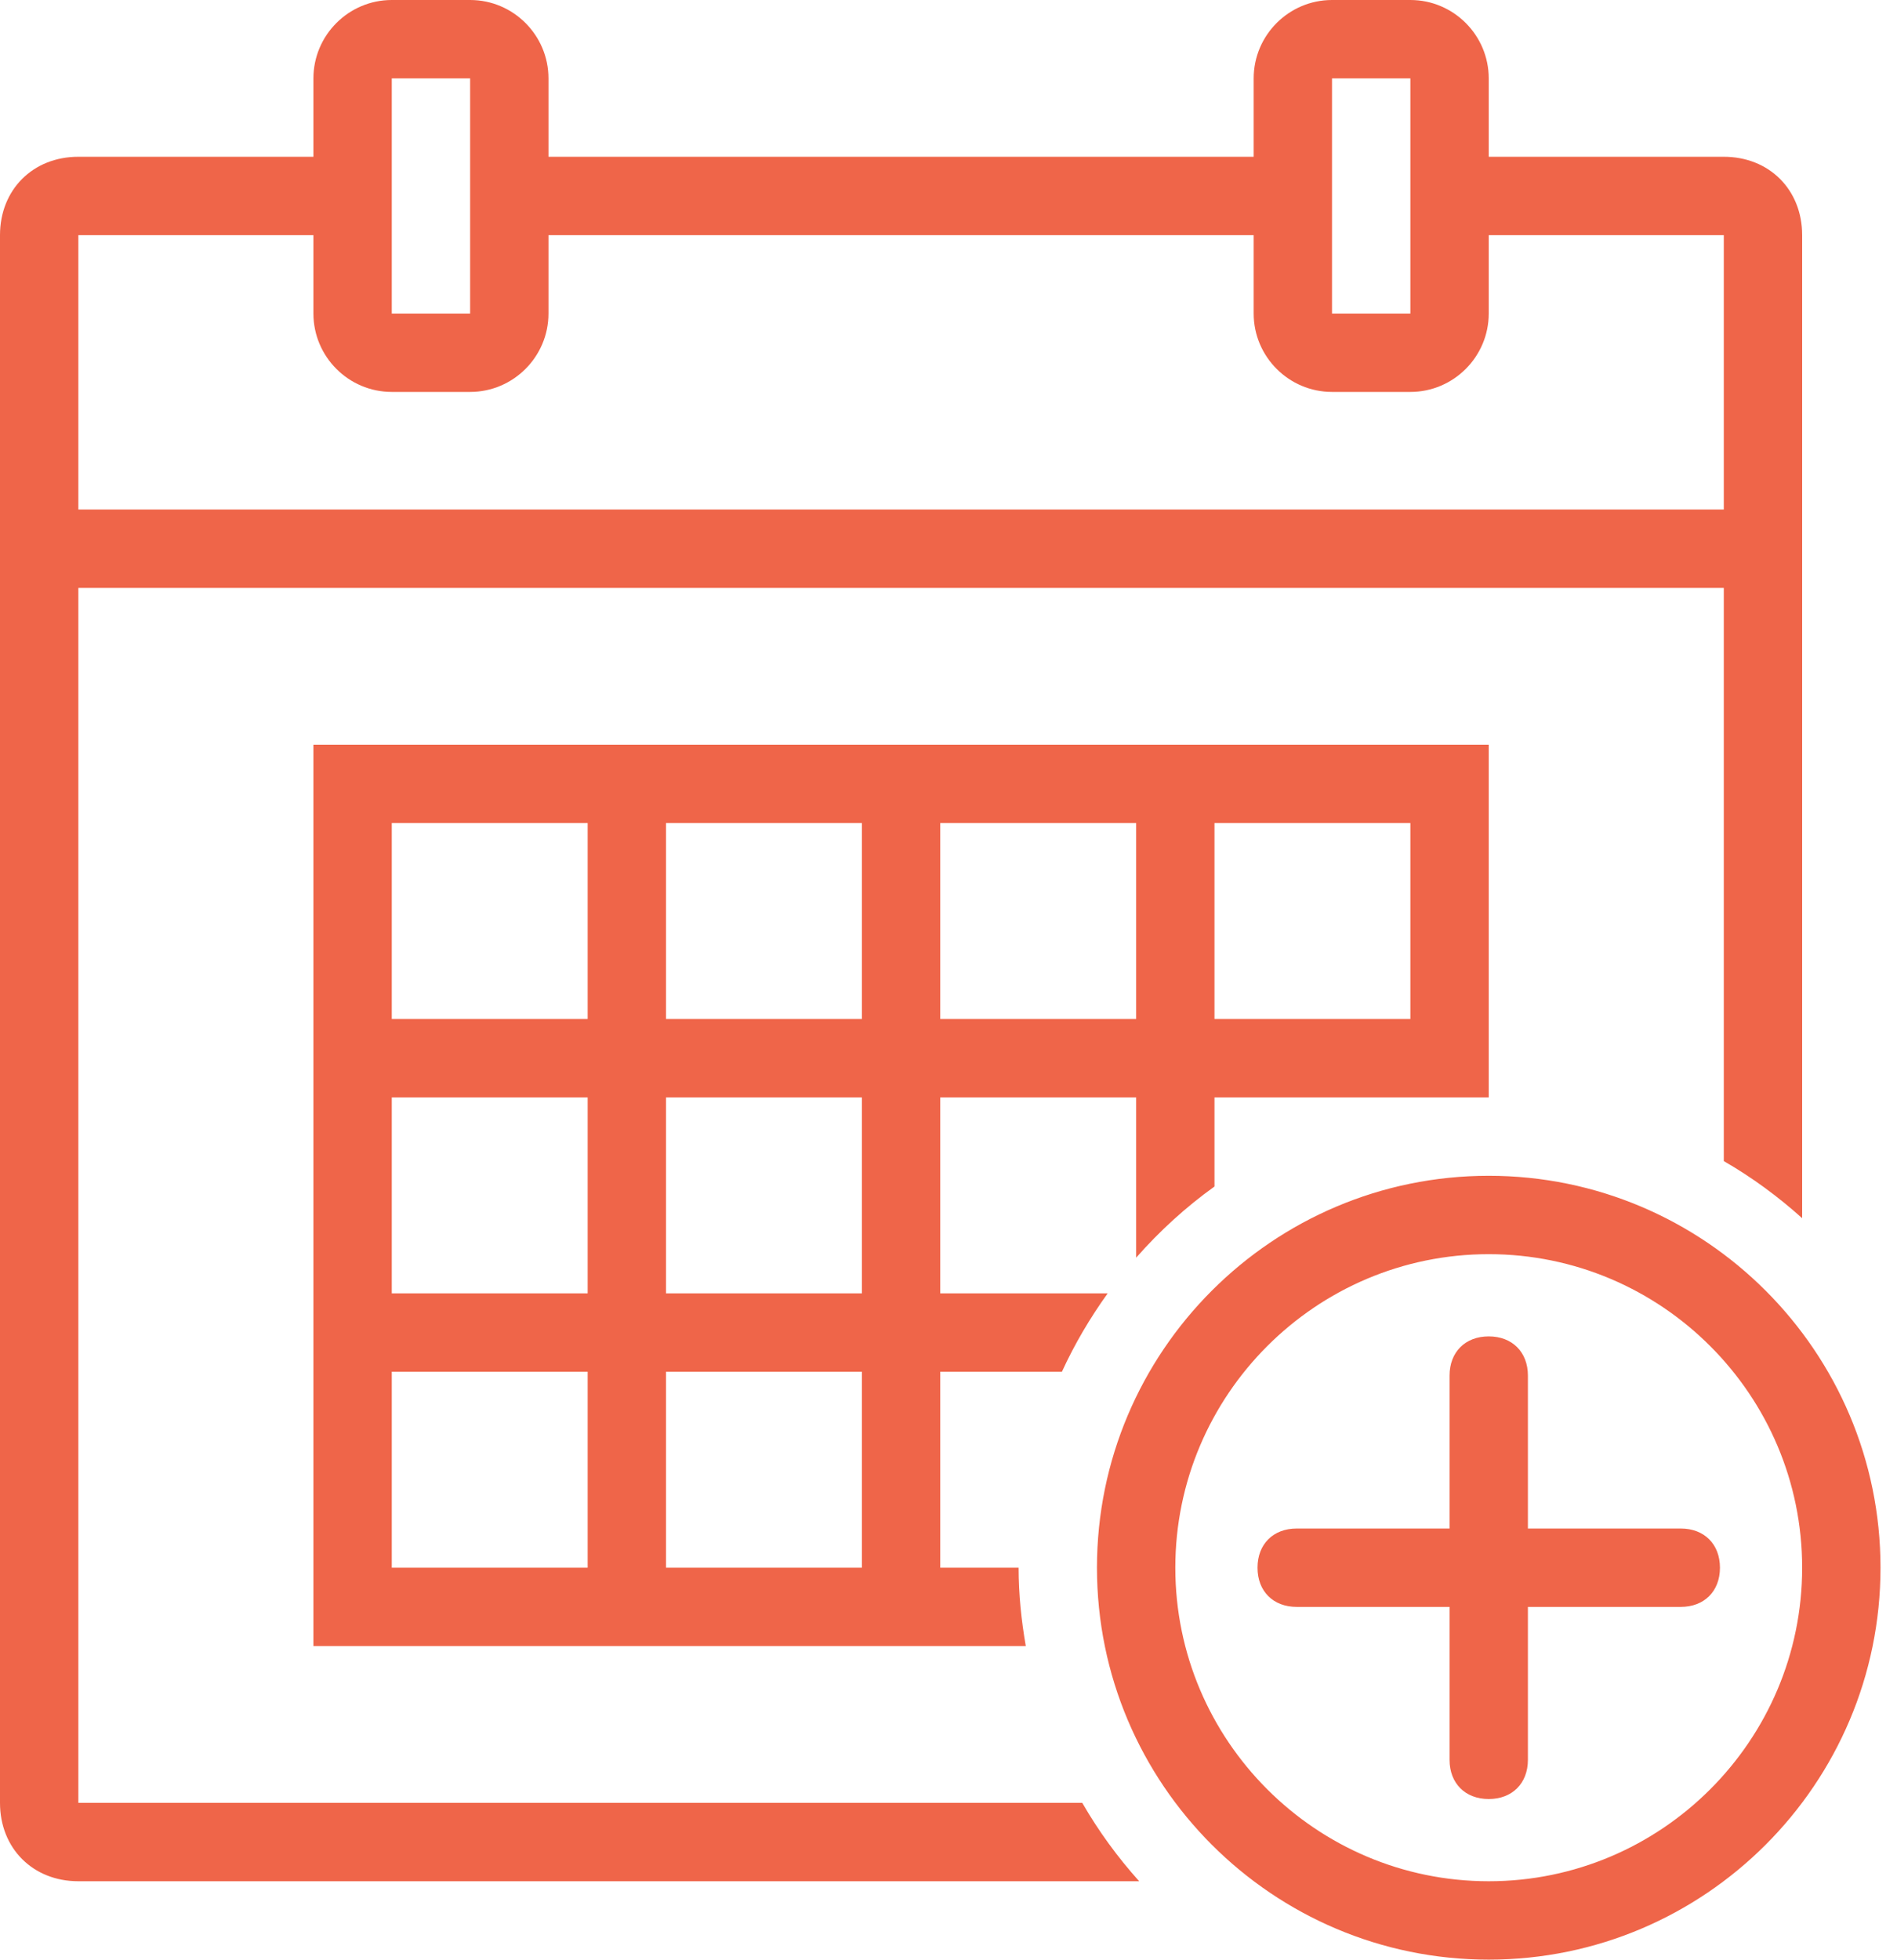 <?xml version="1.0" encoding="UTF-8"?>
<svg width="92px" height="95px" viewBox="0 0 92 95" version="1.1" xmlns="http://www.w3.org/2000/svg" xmlns:xlink="http://www.w3.org/1999/xlink">
    <title>7A4BB77D-AC75-41CB-8730-F34FC7B5197E</title>
    <g id="Subscription-&amp;-Lead-Gen" stroke="none" stroke-width="1" fill="none" fill-rule="evenodd">
        <g id="infographics" transform="translate(-343, -334)" fill="#EF6549" fill-rule="nonzero">
            <g id="Subscription---option" transform="translate(190, 187)">
                <g id="icons8-calendar-plus" transform="translate(153, 147)">
                    <path d="M19,0 C16.907,0 15.2,1.707 15.2,3.8 L15.2,7.6 L3.8,7.6 C1.596,7.6 0,9.196 0,11.4 L0,87.4 C0,89.604 1.596,91.2 3.8,91.2 L55.248,91.2 C54.202,90.035 53.274,88.766 52.487,87.4 L3.8,87.4 L3.8,28.5 L83.6,28.5 L83.6,56.288 C84.966,57.074 86.235,58.009 87.4,59.056 L87.4,11.4 C87.4,9.196 85.804,7.6 83.6,7.6 L72.2,7.6 L72.2,3.8 C72.2,1.707 70.493,0 68.4,0 L64.6,0 C62.507,0 60.8,1.707 60.8,3.8 L60.8,7.6 L26.6,7.6 L26.6,3.8 C26.6,1.707 24.893,0 22.8,0 L19,0 Z M19,3.8 L22.8,3.8 L22.8,15.2 L19,15.2 L19,3.8 Z M64.6,3.8 L68.4,3.8 L68.4,15.2 L64.6,15.2 L64.6,3.8 Z M3.8,11.4 L15.2,11.4 L15.2,15.2 C15.2,17.293 16.907,19 19,19 L22.8,19 C24.893,19 26.6,17.293 26.6,15.2 L26.6,11.4 L60.8,11.4 L60.8,15.2 C60.8,17.293 62.507,19 64.6,19 L68.4,19 C70.493,19 72.2,17.293 72.2,15.2 L72.2,11.4 L83.6,11.4 L83.6,24.7 L3.8,24.7 L3.8,11.4 Z M15.2,36.1 L15.2,79.8 L49.749,79.8 C49.534,78.561 49.4,77.299 49.4,76 L45.6,76 L45.6,66.5 L51.5,66.5 C52.116,65.157 52.866,63.888 53.72,62.7 L45.6,62.7 L45.6,53.2 L55.1,53.2 L55.1,60.971 C56.236,59.679 57.505,58.521 58.9,57.52 L58.9,53.2 L72.2,53.2 L72.2,36.1 L15.2,36.1 Z M19,39.9 L28.5,39.9 L28.5,49.4 L19,49.4 L19,39.9 Z M32.3,39.9 L41.8,39.9 L41.8,49.4 L32.3,49.4 L32.3,39.9 Z M45.6,39.9 L55.1,39.9 L55.1,49.4 L45.6,49.4 L45.6,39.9 Z M58.9,39.9 L68.4,39.9 L68.4,49.4 L58.9,49.4 L58.9,39.9 Z M19,53.2 L28.5,53.2 L28.5,62.7 L19,62.7 L19,53.2 Z M32.3,53.2 L41.8,53.2 L41.8,62.7 L32.3,62.7 L32.3,53.2 Z M72.2,57 C61.72,57 53.2,65.52 53.2,76 C53.2,86.48 61.72,95 72.2,95 C82.68,95 91.2,86.48 91.2,76 C91.2,65.52 82.68,57 72.2,57 Z M72.2,60.8 C80.579,60.8 87.4,67.621 87.4,76 C87.4,84.379 80.579,91.2 72.2,91.2 C63.821,91.2 57,84.379 57,76 C57,67.621 63.821,60.8 72.2,60.8 Z M72.2,64.786 C71.057,64.786 70.3,65.55 70.3,66.686 L70.3,74.1 L62.886,74.1 C61.75,74.1 60.986,74.857 60.986,76 C60.986,77.143 61.75,77.9 62.886,77.9 L70.3,77.9 L70.3,85.314 C70.3,86.45 71.057,87.214 72.2,87.214 C73.343,87.214 74.1,86.45 74.1,85.314 L74.1,77.9 L81.514,77.9 C82.65,77.9 83.414,77.143 83.414,76 C83.414,74.857 82.65,74.1 81.514,74.1 L74.1,74.1 L74.1,66.686 C74.1,65.55 73.343,64.786 72.2,64.786 Z M19,66.5 L28.5,66.5 L28.5,76 L19,76 L19,66.5 Z M32.3,66.5 L41.8,66.5 L41.8,76 L32.3,76 L32.3,66.5 Z" id="Shape"></path>
                </g>
            </g>
        </g>
    </g>
</svg>